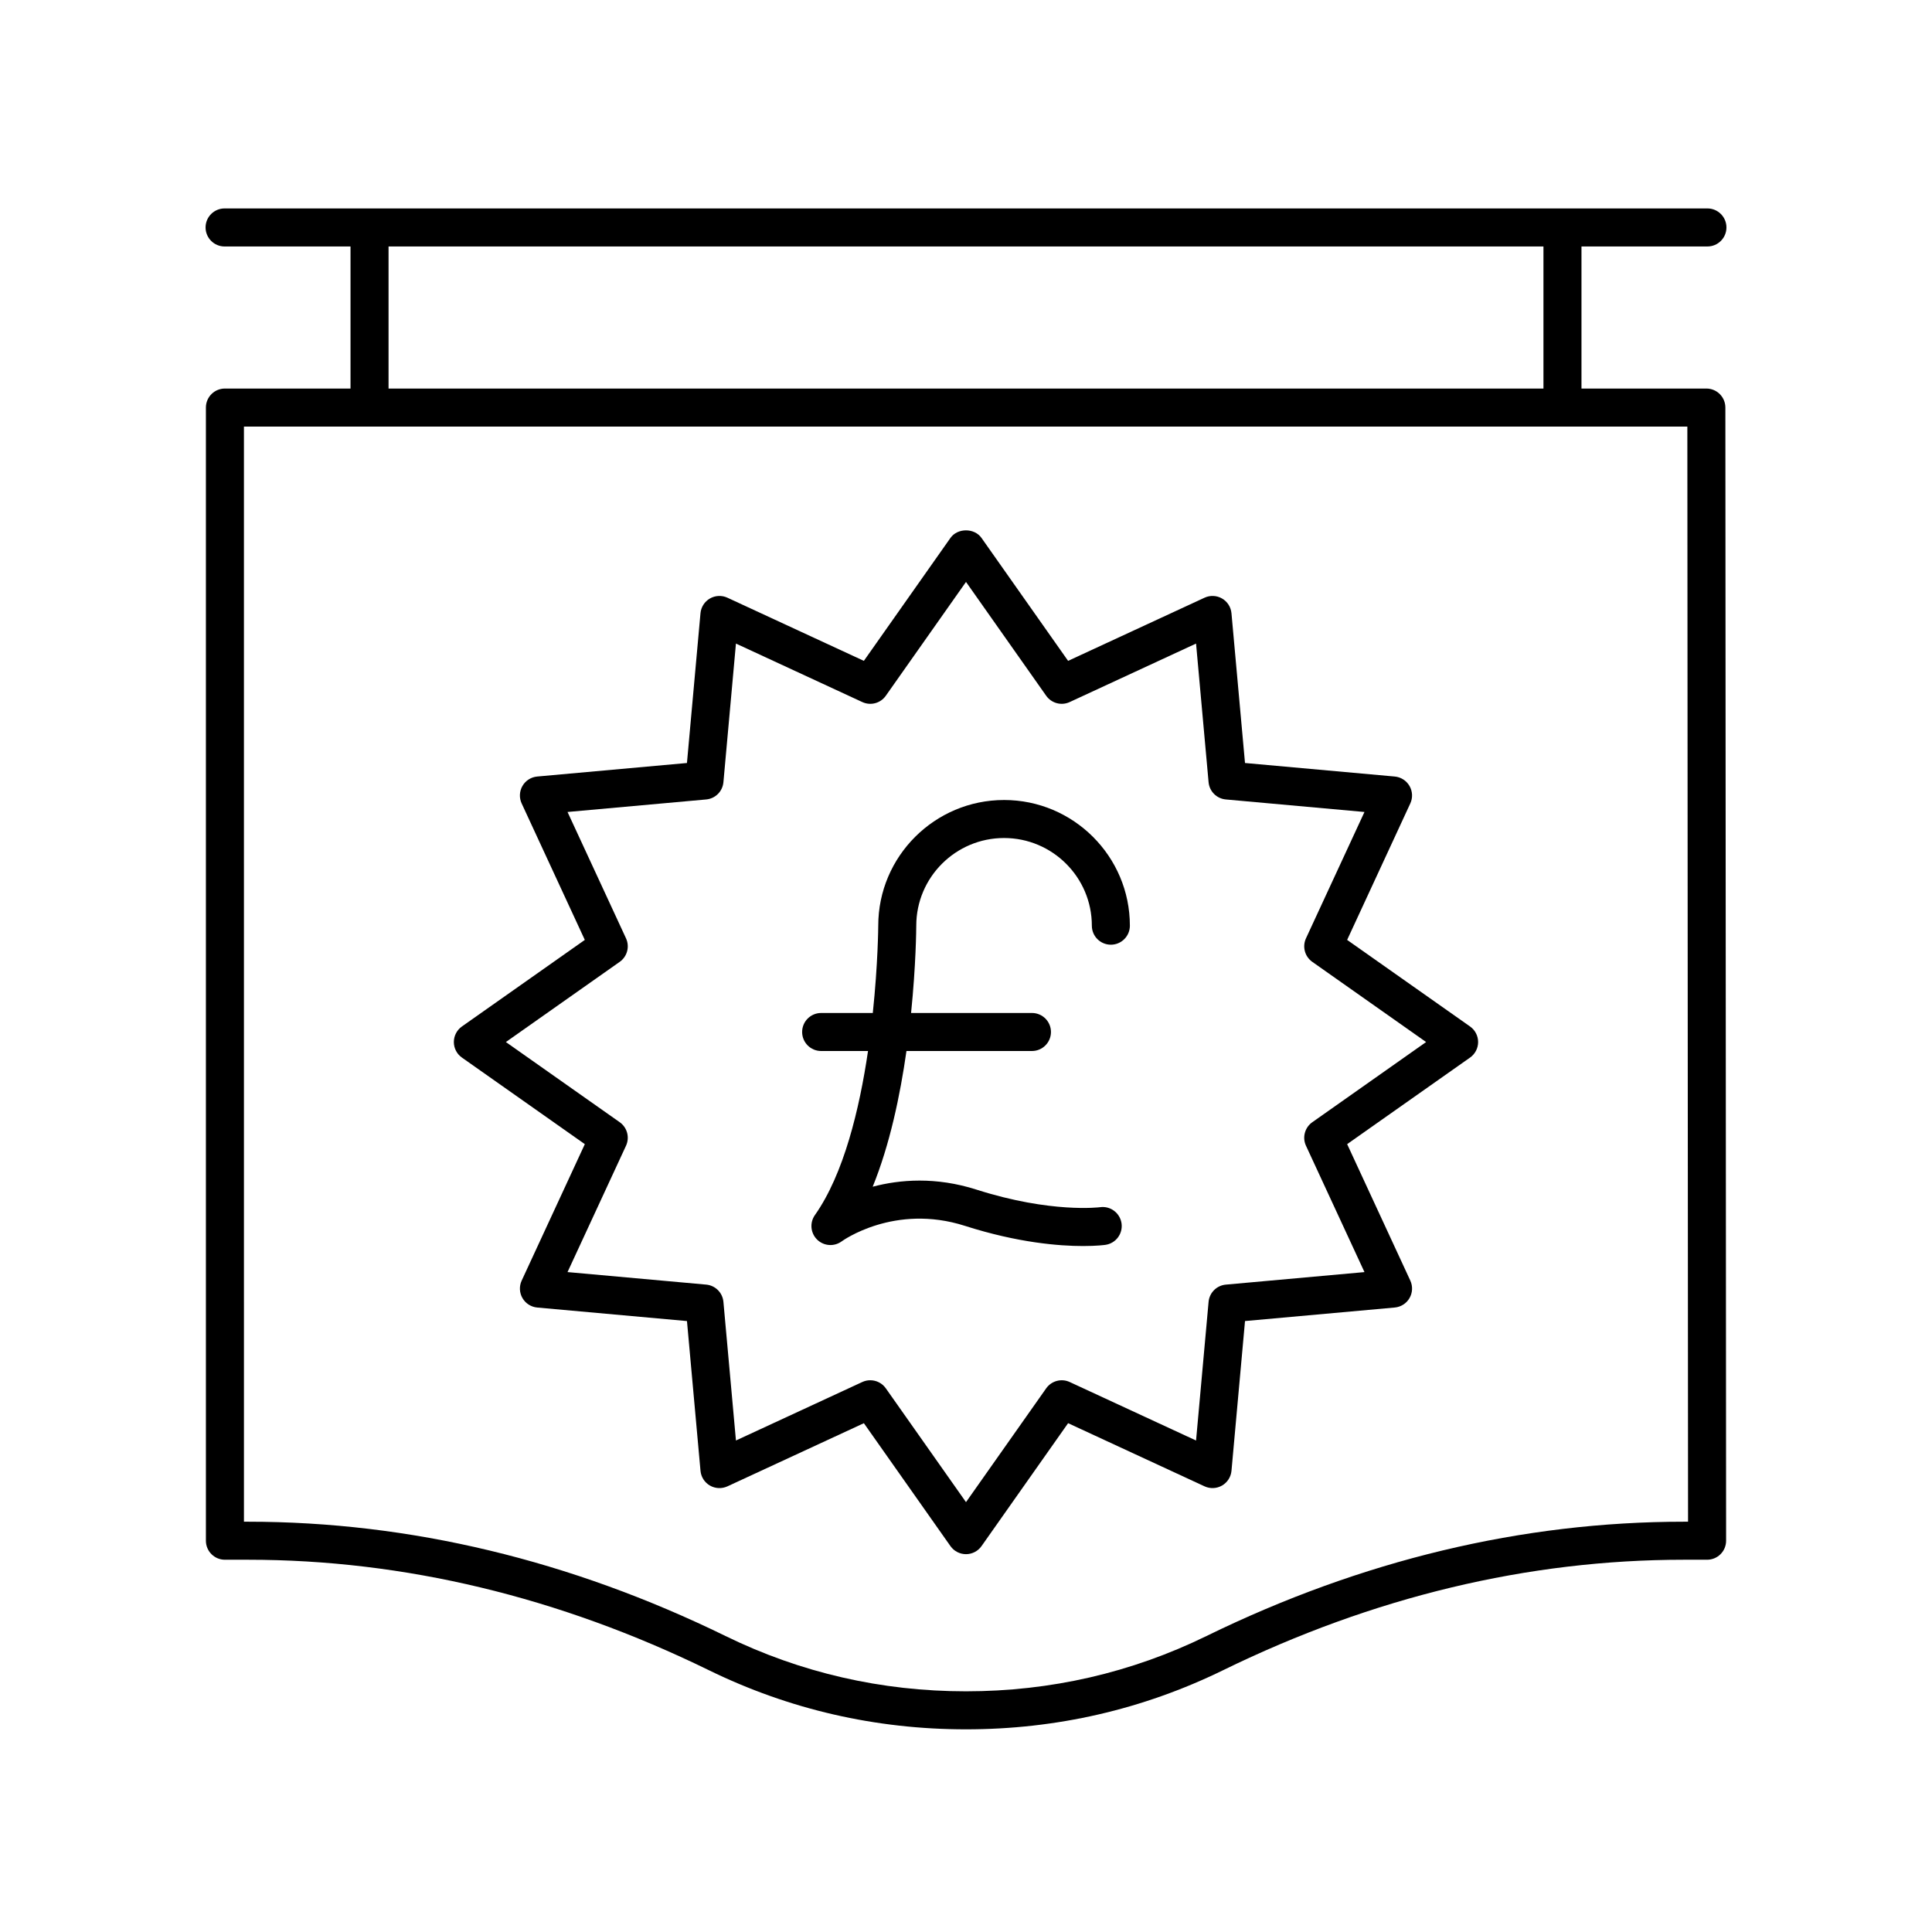 <?xml version="1.0" encoding="UTF-8"?>
<!-- Uploaded to: ICON Repo, www.svgrepo.com, Generator: ICON Repo Mixer Tools -->
<svg fill="#000000" width="800px" height="800px" version="1.1" viewBox="144 144 512 512" xmlns="http://www.w3.org/2000/svg">
 <g>
  <path d="m203.51 209.32h33.379v37.648h-33.285c-2.781 0-5.039 2.254-5.039 5.039v300.3c0 2.781 2.254 5.039 5.039 5.039h6.16c41.277 0 82.355 9.852 122.09 29.273 21.266 10.398 44.191 15.672 68.145 15.672 23.953 0 46.879-5.273 68.145-15.672 39.734-19.426 80.812-29.273 122.09-29.273h6.164c1.336 0 2.621-0.531 3.566-1.477 0.945-0.945 1.473-2.231 1.473-3.566l-0.195-300.3c-0.004-2.781-2.254-5.035-5.039-5.035h-33.094v-37.652h33.379c2.781 0 5.039-2.254 5.039-5.039 0-2.781-2.254-5.039-5.039-5.039h-392.97c-2.781 0-5.039 2.254-5.039 5.039 0.004 2.785 2.262 5.043 5.043 5.043zm387.84 337.95h-1.121c-42.824 0-85.391 10.195-126.51 30.297-19.875 9.719-41.312 14.648-63.719 14.648s-43.844-4.926-63.719-14.648c-41.125-20.102-83.688-30.297-126.51-30.297h-1.121l-0.004-290.22h382.52zm-38.32-300.3h-306.06v-37.652h306.06z"/>
  <path d="m533.58 416.03-32.574-22.945 16.738-36.164c0.688-1.484 0.609-3.215-0.211-4.633-0.82-1.418-2.277-2.352-3.91-2.5l-39.684-3.586-3.586-39.684c-0.148-1.633-1.078-3.094-2.5-3.91-1.418-0.82-3.152-0.898-4.633-0.211l-36.164 16.738-22.945-32.574c-1.883-2.68-6.352-2.68-8.234 0l-22.945 32.574-36.164-16.738c-1.48-0.684-3.215-0.609-4.633 0.211s-2.352 2.277-2.5 3.91l-3.586 39.684-39.684 3.586c-1.633 0.148-3.094 1.078-3.91 2.5-0.82 1.418-0.895 3.148-0.211 4.633l16.738 36.164-32.574 22.945c-1.336 0.945-2.133 2.481-2.133 4.121 0 1.637 0.797 3.176 2.137 4.117l32.574 22.945-16.738 36.164c-0.688 1.484-0.609 3.215 0.211 4.633 0.82 1.418 2.277 2.352 3.91 2.5l39.684 3.586 3.586 39.684c0.148 1.633 1.078 3.094 2.5 3.91 1.414 0.816 3.144 0.891 4.633 0.211l36.164-16.738 22.945 32.574c0.941 1.336 2.477 2.133 4.117 2.133 1.637 0 3.176-0.797 4.117-2.137l22.945-32.574 36.164 16.738c1.484 0.684 3.211 0.609 4.633-0.211 1.418-0.82 2.352-2.277 2.5-3.91l3.586-39.684 39.684-3.586c1.633-0.148 3.094-1.078 3.91-2.5 0.82-1.418 0.895-3.148 0.211-4.633l-16.738-36.164 32.574-22.945c1.336-0.938 2.133-2.477 2.133-4.113 0-1.641-0.797-3.176-2.137-4.121zm-41.809 25.371c-1.988 1.402-2.695 4.023-1.672 6.234l15.5 33.484-36.746 3.32c-2.426 0.219-4.348 2.141-4.566 4.566l-3.32 36.746-33.484-15.5c-2.203-1.02-4.828-0.316-6.234 1.672l-21.25 30.16-21.25-30.164c-0.969-1.379-2.523-2.137-4.121-2.137-0.711 0-1.434 0.148-2.113 0.465l-33.484 15.5-3.32-36.746c-0.219-2.426-2.141-4.348-4.566-4.566l-36.746-3.32 15.5-33.484c1.02-2.211 0.316-4.832-1.672-6.234l-30.164-21.246 30.164-21.25c1.988-1.402 2.695-4.023 1.672-6.234l-15.5-33.484 36.746-3.32c2.426-0.219 4.348-2.141 4.566-4.566l3.32-36.746 33.484 15.5c2.215 1.027 4.832 0.32 6.234-1.672l21.25-30.164 21.25 30.164c1.406 1.992 4.031 2.699 6.234 1.672l33.484-15.5 3.32 36.746c0.219 2.426 2.141 4.348 4.566 4.566l36.746 3.32-15.5 33.484c-1.02 2.211-0.316 4.832 1.672 6.234l30.16 21.25z"/>
  <path d="m410.09 356.01c-18.387 0-33.344 14.941-33.344 33.293 0 0.227-0.07 10.113-1.445 23.148h-13.688c-2.781 0-5.039 2.254-5.039 5.039 0 2.781 2.254 5.039 5.039 5.039h12.422c-2.269 15.402-6.43 32.648-14.074 43.477-1.426 2.019-1.176 4.773 0.59 6.508 1.77 1.723 4.523 1.922 6.519 0.449 0.137-0.102 13.938-10.082 32.633-4.102 14.074 4.5 25.035 5.352 31.328 5.352 3.633 0 5.707-0.285 5.93-0.316 2.746-0.398 4.644-2.941 4.258-5.688-0.391-2.75-2.953-4.676-5.68-4.289-0.125 0.012-12.977 1.664-32.766-4.66-10.793-3.449-20.301-2.676-27.5-0.766 4.539-11.152 7.273-24.199 8.949-35.965h33.254c2.781 0 5.039-2.254 5.039-5.039 0-2.781-2.254-5.039-5.039-5.039h-32.031c1.289-12.668 1.371-22.191 1.375-23.133 0-12.812 10.438-23.234 23.266-23.234s23.266 10.422 23.266 23.234c0 2.781 2.254 5.039 5.039 5.039 2.781 0 5.039-2.254 5.039-5.039 0-18.367-14.957-33.309-33.34-33.309z"/>
 </g>
</svg>